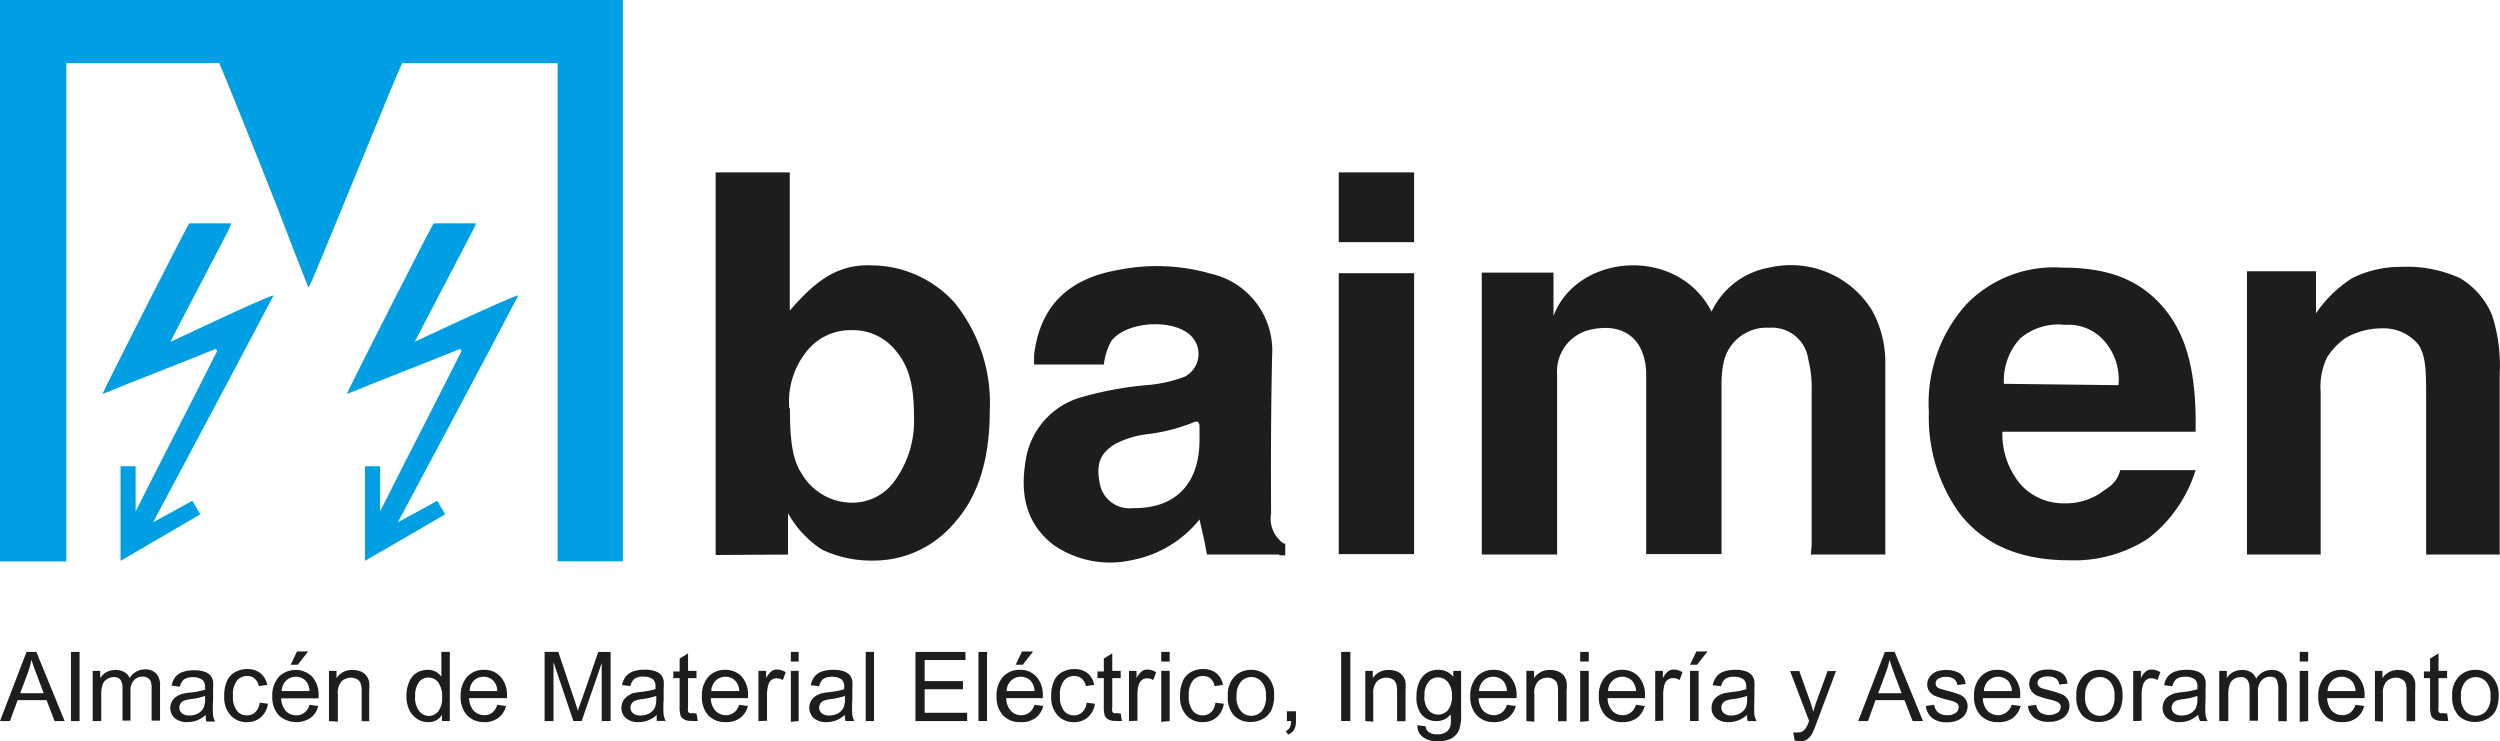 <svg xmlns="http://www.w3.org/2000/svg" viewBox="0 0 165.9 49.19"><g id="Capa_2" data-name="Capa 2"><g id="Capa_1-2" data-name="Capa 1"><path d="M20.47,19.09c-.72-1.82-1.37-3.48-2-5.15-1.2-3.08-3.77-9.45-3.92-9.75-3.06,0-7.09,0-10.15,0,0,.34,0,.31,0,.72q0,15.68,0,31.35v1H0V32.66Q0,16.75,0,.83C0,.51,0,0,0,0H.83c13.22,0,40.5,0,40.5,0V37.25H37V4.19H26.69c-.39.76-4,9.72-5.93,14.29C20.7,18.63,20.62,18.77,20.47,19.09Z" style="fill:#009fe3"/><path d="M84.91,36.8H80.1s-.07-.31-.09-.44c-.1-.56-.27-1.27-.41-1.89a7.54,7.54,0,0,1-4.44,2.69,6.61,6.61,0,0,1-5.25-1c-1.91-1.48-2.22-3.5-1.83-5.7a5.15,5.15,0,0,1,3.54-4.06,23.15,23.15,0,0,1,4.67-.86A9.2,9.2,0,0,0,78.61,25a1.7,1.7,0,0,0,.53-2.6c-1.09-1.3-4.4-1.12-5.4.24a4.38,4.38,0,0,0-.49,1.55H68.62l0-.62c.38-3.2,2.21-5.09,5.66-5.67a12.94,12.94,0,0,1,6.06.26,5.23,5.23,0,0,1,4.08,5.4c-.08,3.5-.09,7-.07,10.51a2,2,0,0,0,.84,2l.1,0v.78h-.4M79.6,29.17c0-.27,0-.55,0-.82s-.06-.49-.45-.3a12.08,12.08,0,0,1-3,.76,6.18,6.18,0,0,0-2.14.65c-1.12.67-1.28,1.48-1,2.76a2,2,0,0,0,2.16,1.5C78,33.76,79.6,32.12,79.6,29.17Z" style="fill:#1d1d1b"/><path d="M18.16,19.59c-2.56,4.88-5.34,10.06-8,15.07.86-.46,2.6-1.43,2.6-1.43l.53.9L8,37.22V30.94H9v3c1.74-3.47,3.67-7.18,5.41-10.65l-.09-.14c-2.44,1-5.1,2-7.52,3,.19-.5,5.66-11.26,5.76-11.33.61,0,2.12,0,2.78,0,0,0-.12.35-.22.54q-1.68,3.2-3.34,6.4c-.11.21-.46.89-.47.92S17.29,19.84,18.16,19.59Z" style="fill:#009fe3"/><path d="M34.4,19.59c-2.55,4.88-5.33,10.06-8,15.07.87-.46,2.61-1.43,2.61-1.43l.53.9-5.32,3.09V30.94h1v3c1.74-3.47,3.67-7.18,5.41-10.65l-.09-.14c-2.45,1-5.1,2-7.53,3,.2-.5,5.67-11.26,5.77-11.33.61,0,2.11,0,2.78,0,.05,0-.12.35-.22.54q-1.68,3.2-3.34,6.4l-.48.92S33.54,19.84,34.4,19.59Z" style="fill:#009fe3"/><path d="M52.42,27.08c0,1.93.13,3.36.74,4.28a3.88,3.88,0,0,0,3.4,2,3.45,3.45,0,0,0,2.76-1.38,6.78,6.78,0,0,0,1.33-4.4c0-2.13-.39-3.32-1.16-4.25a3.64,3.64,0,0,0-3-1.42,3.69,3.69,0,0,0-2.94,1.38,5.32,5.32,0,0,0-1.17,3.83m-4.89,9.71V11.44h4.92l0,9.17c1.51-1.73,3-3.1,5.4-3a7.47,7.47,0,0,1,5.53,2.47,10.57,10.57,0,0,1,2.34,7.19q0,4.77-2.28,7.35a7,7,0,0,1-5.49,2.58,7.7,7.7,0,0,1-3.35-.72,6.84,6.84,0,0,1-2.27-2.43V36.8Z" style="fill:#1d1d1b"/><path d="M140.58,25.56a3.85,3.85,0,0,0-1-3,3.13,3.13,0,0,0-2.53-1,3.88,3.88,0,0,0-3,.91,4.12,4.12,0,0,0-1.07,3Zm.12,5.64h5a9.17,9.17,0,0,1-3.15,4.54,9,9,0,0,1-5.23,1.44q-5,0-7.39-3.26A10.92,10.92,0,0,1,128,27.34a9.81,9.81,0,0,1,2.5-7.16,8.11,8.11,0,0,1,6.36-2.42c2.84,0,5,.69,6.64,2.57s2.27,4.45,2.2,8.32H132.88a5.17,5.17,0,0,0,1.22,3.51A3.83,3.83,0,0,0,137,33.4a4.17,4.17,0,0,0,2.34-.65C139.9,32.32,140.43,32.16,140.7,31.2Z" style="fill:#1d1d1b"/><path d="M154,26a4.41,4.41,0,0,1,.44-2.31,4.55,4.55,0,0,1,1.21-1.26,4.84,4.84,0,0,1,2.39-.64,3,3,0,0,1,2.44,1.07c.5.73.52,1.74.52,3.6V36.8l4.88,0v-12a10.75,10.75,0,0,0-.51-3.89,5.12,5.12,0,0,0-2.14-2.46,8.51,8.51,0,0,0-3.92-.74,7.2,7.2,0,0,0-3.21.74,8.3,8.3,0,0,0-2.41,2.34V18h-4.58V36.8H154Z" style="fill:#1d1d1b"/><path d="M88.84,36.77h5V18.13h-5Zm0-20.7h5V11.44h-5Z" style="fill:#1d1d1b"/><path d="M120.17,36.8h4.94s0-8.65,0-12.67a7.14,7.14,0,0,0-.88-3.53,6.33,6.33,0,0,0-6.83-2.84,5.22,5.22,0,0,0-3.82,2.92c-2.24-4.38-8.9-3.89-10.49.28V18.09H98.33v.73c0,3,0,6.09,0,9.13q0,4.13,0,8.25c0,.4,0,.6,0,.6h5s0-2.33,0-3.22c0-2.91,0-5.81,0-8.72a2.84,2.84,0,0,1,2.29-3c2.14-.44,3.51.63,3.62,2.81v.61c0,3.61,0,10.83,0,10.83v.66h5s0-7.73,0-11.25a6.75,6.75,0,0,1,.16-1.55,2.91,2.91,0,0,1,3-2.22A2.43,2.43,0,0,1,120,23.86a7.82,7.82,0,0,1,.22,2.16c0,3.38,0,6.77,0,10.15Z" style="fill:#1d1d1b"/><path d="M0,47.85l1.76-4.59h.65l1.88,4.59H3.62l-.53-1.39H1.17L.66,47.85ZM1.34,46H2.9l-.48-1.27c-.15-.39-.26-.7-.33-.95a7,7,0,0,1-.24.87Z" style="fill:#1d1d1b"/><path d="M4.71,47.85V43.26h.57v4.59Z" style="fill:#1d1d1b"/><path d="M6.15,47.85V44.52h.5V45a1.24,1.24,0,0,1,.42-.4,1.25,1.25,0,0,1,.59-.14,1.13,1.13,0,0,1,.61.15A.76.76,0,0,1,8.6,45a1.19,1.19,0,0,1,1-.58,1,1,0,0,1,.76.27,1.14,1.14,0,0,1,.26.84v2.29h-.56v-2.1a1.52,1.52,0,0,0-.05-.49.56.56,0,0,0-.2-.24.64.64,0,0,0-.34-.09.77.77,0,0,0-.58.24,1,1,0,0,0-.23.74v1.94H8.13V45.69A1,1,0,0,0,8,45.12a.53.53,0,0,0-.45-.19.84.84,0,0,0-.44.13.66.66,0,0,0-.3.37,2.05,2.05,0,0,0-.09.69v1.73Z" style="fill:#1d1d1b"/><path d="M13.66,47.44a2.22,2.22,0,0,1-.6.37,1.84,1.84,0,0,1-.62.11,1.22,1.22,0,0,1-.85-.27A.89.89,0,0,1,11.3,47a1,1,0,0,1,.11-.45.89.89,0,0,1,.29-.32,1.72,1.72,0,0,1,.41-.19,4.37,4.37,0,0,1,.5-.08,5.22,5.22,0,0,0,1-.19c0-.08,0-.13,0-.15a.67.67,0,0,0-.16-.49,1,1,0,0,0-.65-.19,1,1,0,0,0-.58.14.83.83,0,0,0-.28.49l-.55-.07a1.36,1.36,0,0,1,.24-.57,1.09,1.09,0,0,1,.5-.34,2.21,2.21,0,0,1,.76-.11,1.94,1.94,0,0,1,.69.1.82.82,0,0,1,.39.25.89.89,0,0,1,.17.38,3,3,0,0,1,0,.52v.75a6.72,6.72,0,0,0,0,1,1.19,1.19,0,0,0,.14.4h-.59A1.3,1.3,0,0,1,13.66,47.44Zm-.05-1.26a4.38,4.38,0,0,1-.92.21,2.13,2.13,0,0,0-.49.11.46.46,0,0,0-.22.19.5.5,0,0,0-.08.26.5.5,0,0,0,.17.38.73.73,0,0,0,.5.15,1.21,1.21,0,0,0,.58-.14.92.92,0,0,0,.37-.39,1.41,1.41,0,0,0,.09-.57Z" style="fill:#1d1d1b"/><path d="M17.23,46.63l.55.07a1.46,1.46,0,0,1-.47.9,1.35,1.35,0,0,1-.91.32,1.42,1.42,0,0,1-1.1-.45,1.77,1.77,0,0,1-.42-1.27,2.33,2.33,0,0,1,.18-1,1.2,1.2,0,0,1,.55-.6,1.52,1.52,0,0,1,.79-.2,1.36,1.36,0,0,1,.88.27,1.28,1.28,0,0,1,.45.78l-.55.08a.9.9,0,0,0-.28-.5.72.72,0,0,0-.48-.17.89.89,0,0,0-.69.3,1.46,1.46,0,0,0-.27,1,1.48,1.48,0,0,0,.26,1,.81.81,0,0,0,.67.31.75.75,0,0,0,.55-.21A1,1,0,0,0,17.23,46.63Z" style="fill:#1d1d1b"/><path d="M20.54,46.77l.58.08a1.41,1.41,0,0,1-.51.79,1.73,1.73,0,0,1-2.11-.17,1.78,1.78,0,0,1-.43-1.26,1.83,1.83,0,0,1,.44-1.3,1.57,1.57,0,0,1,2.21,0,1.81,1.81,0,0,1,.42,1.28v.15H18.66a1.28,1.28,0,0,0,.31.84.91.91,0,0,0,.69.29.86.86,0,0,0,.53-.17A1,1,0,0,0,20.54,46.77Zm-1.85-.91h1.85a1.07,1.07,0,0,0-.21-.63.88.88,0,0,0-.7-.32.91.91,0,0,0-.65.26A1,1,0,0,0,18.69,45.86Zm.6-1.75.42-.88h.74l-.69.88Z" style="fill:#1d1d1b"/><path d="M21.83,47.85V44.52h.5V45a1.21,1.21,0,0,1,1.06-.54,1.38,1.38,0,0,1,.55.1.89.89,0,0,1,.38.29,1,1,0,0,1,.18.41,3.45,3.45,0,0,1,0,.55v2.05H24v-2a1.55,1.55,0,0,0-.07-.51.47.47,0,0,0-.23-.27.77.77,0,0,0-.4-.11.93.93,0,0,0-.62.23,1.14,1.14,0,0,0-.26.87v1.82Z" style="fill:#1d1d1b"/><path d="M29.33,47.85v-.42a1,1,0,0,1-.93.49,1.28,1.28,0,0,1-.73-.22,1.49,1.49,0,0,1-.52-.61,2.13,2.13,0,0,1-.18-.9,2.38,2.38,0,0,1,.17-.91,1.32,1.32,0,0,1,.49-.62,1.39,1.39,0,0,1,.75-.21,1.15,1.15,0,0,1,.53.12,1.12,1.12,0,0,1,.38.33V43.26h.56v4.59Zm-1.78-1.66a1.44,1.44,0,0,0,.27,1,.82.82,0,0,0,.63.32.8.8,0,0,0,.63-.3,1.43,1.43,0,0,0,.26-.93,1.6,1.6,0,0,0-.26-1,.82.82,0,0,0-.65-.32.78.78,0,0,0-.63.31A1.5,1.5,0,0,0,27.55,46.19Z" style="fill:#1d1d1b"/><path d="M33,46.77l.58.08a1.41,1.41,0,0,1-.51.79,1.53,1.53,0,0,1-1,.28A1.51,1.51,0,0,1,31,47.47a1.74,1.74,0,0,1-.43-1.26,1.87,1.87,0,0,1,.43-1.3,1.47,1.47,0,0,1,1.12-.46,1.42,1.42,0,0,1,1.09.45,1.77,1.77,0,0,1,.43,1.28,1,1,0,0,1,0,.15H31.13a1.33,1.33,0,0,0,.31.84,1,1,0,0,0,.7.29.86.86,0,0,0,.53-.17A1.11,1.11,0,0,0,33,46.77Zm-1.85-.91H33a1.07,1.07,0,0,0-.21-.63.88.88,0,0,0-.7-.32.89.89,0,0,0-.65.26A1,1,0,0,0,31.17,45.86Z" style="fill:#1d1d1b"/><path d="M36.14,47.85V43.26h.91l1.09,3.25.22.67c0-.16.13-.41.24-.73l1.1-3.19h.82v4.59h-.59V44L38.6,47.85h-.55l-1.32-3.91v3.91Z" style="fill:#1d1d1b"/><path d="M43.6,47.44a2.12,2.12,0,0,1-.61.37,1.8,1.8,0,0,1-.62.11,1.21,1.21,0,0,1-.84-.27.86.86,0,0,1-.29-.68.88.88,0,0,1,.11-.45.89.89,0,0,1,.29-.32A1.64,1.64,0,0,1,42,46a4.79,4.79,0,0,1,.5-.08,5.35,5.35,0,0,0,1-.19v-.15a.63.63,0,0,0-.16-.49,1,1,0,0,0-.64-.19,1,1,0,0,0-.59.14.88.88,0,0,0-.28.49l-.55-.07a1.37,1.37,0,0,1,.25-.57,1.09,1.09,0,0,1,.5-.34,2.19,2.19,0,0,1,.75-.11,1.86,1.86,0,0,1,.69.1.92.92,0,0,1,.4.25.89.89,0,0,1,.17.38,3,3,0,0,1,0,.52v.75a6.72,6.72,0,0,0,0,1,1.19,1.19,0,0,0,.14.4h-.59A1.08,1.08,0,0,1,43.6,47.44Zm-.05-1.26a4.38,4.38,0,0,1-.92.21,2,2,0,0,0-.49.11.46.46,0,0,0-.22.19.42.42,0,0,0-.08.26.47.47,0,0,0,.17.38.73.73,0,0,0,.5.15,1.24,1.24,0,0,0,.58-.14.92.92,0,0,0,.37-.39,1.41,1.41,0,0,0,.09-.57Z" style="fill:#1d1d1b"/><path d="M46.22,47.34l.08.5a2.27,2.27,0,0,1-.42,0,.93.93,0,0,1-.48-.1.58.58,0,0,1-.24-.25,2.35,2.35,0,0,1-.06-.67V45h-.42v-.44h.42V43.7l.56-.34v1.16h.56V45h-.56V46.9a1,1,0,0,0,0,.31.2.2,0,0,0,.09.11.37.37,0,0,0,.2,0A1.15,1.15,0,0,0,46.22,47.34Z" style="fill:#1d1d1b"/><path d="M49.05,46.77l.58.08a1.41,1.41,0,0,1-.51.79,1.51,1.51,0,0,1-.95.28A1.53,1.53,0,0,1,47,47.47a1.78,1.78,0,0,1-.42-1.26,1.82,1.82,0,0,1,.43-1.3,1.46,1.46,0,0,1,1.12-.46,1.43,1.43,0,0,1,1.09.45,1.81,1.81,0,0,1,.42,1.28v.15H47.17a1.28,1.28,0,0,0,.31.84.93.93,0,0,0,.69.29.84.84,0,0,0,.53-.17A1,1,0,0,0,49.05,46.77Zm-1.85-.91h1.86a1.14,1.14,0,0,0-.22-.63.87.87,0,0,0-.69-.32.93.93,0,0,0-.66.26A1,1,0,0,0,47.2,45.86Z" style="fill:#1d1d1b"/><path d="M50.33,47.85V44.52h.51V45a1.35,1.35,0,0,1,.36-.46.59.59,0,0,1,.36-.11,1.12,1.12,0,0,1,.58.18l-.19.52a.84.84,0,0,0-.42-.12.57.57,0,0,0-.33.11.58.58,0,0,0-.21.31,2.29,2.29,0,0,0-.09.66v1.74Z" style="fill:#1d1d1b"/><path d="M52.48,43.9v-.64H53v.64Zm0,4V44.52H53v3.33Z" style="fill:#1d1d1b"/><path d="M56.07,47.44a2.22,2.22,0,0,1-.6.37,1.85,1.85,0,0,1-.63.11,1.21,1.21,0,0,1-.84-.27.93.93,0,0,1,.11-1.45,1.72,1.72,0,0,1,.41-.19,4.37,4.37,0,0,1,.5-.08,5.22,5.22,0,0,0,1-.19v-.15a.63.63,0,0,0-.16-.49,1,1,0,0,0-.64-.19,1,1,0,0,0-.58.14.83.83,0,0,0-.28.49l-.56-.07a1.51,1.51,0,0,1,.25-.57,1.09,1.09,0,0,1,.5-.34,2.19,2.19,0,0,1,.75-.11,2,2,0,0,1,.7.1.94.94,0,0,1,.39.25.89.89,0,0,1,.17.38,3,3,0,0,1,0,.52v.75a6.72,6.72,0,0,0,0,1,1.19,1.19,0,0,0,.14.4h-.59A1.3,1.3,0,0,1,56.07,47.44Zm0-1.26a4.38,4.38,0,0,1-.92.21,2.13,2.13,0,0,0-.49.11.46.46,0,0,0-.22.19.5.5,0,0,0-.08.26.5.5,0,0,0,.17.38.73.73,0,0,0,.5.15,1.21,1.21,0,0,0,.58-.14.92.92,0,0,0,.37-.39,1.41,1.41,0,0,0,.09-.57Z" style="fill:#1d1d1b"/><path d="M57.45,47.85V43.26H58v4.59Z" style="fill:#1d1d1b"/><path d="M60.75,47.85V43.26h3.32v.54H61.36v1.4H63.9v.54H61.36V47.3h2.82v.55Z" style="fill:#1d1d1b"/><path d="M64.93,47.85V43.26h.57v4.59Z" style="fill:#1d1d1b"/><path d="M68.65,46.77l.58.08a1.41,1.41,0,0,1-.51.79,1.53,1.53,0,0,1-1,.28,1.51,1.51,0,0,1-1.16-.45,1.78,1.78,0,0,1-.43-1.26,1.87,1.87,0,0,1,.43-1.3,1.48,1.48,0,0,1,1.13-.46,1.41,1.41,0,0,1,1.08.45,1.77,1.77,0,0,1,.43,1.28,1,1,0,0,1,0,.15H66.77a1.28,1.28,0,0,0,.31.84.91.91,0,0,0,.69.29.86.86,0,0,0,.53-.17A1,1,0,0,0,68.65,46.77Zm-1.85-.91h1.85a1.07,1.07,0,0,0-.21-.63.88.88,0,0,0-.7-.32.91.91,0,0,0-.65.26A1,1,0,0,0,66.8,45.86Zm.6-1.75.42-.88h.74l-.69.88Z" style="fill:#1d1d1b"/><path d="M72.11,46.63l.55.07a1.46,1.46,0,0,1-.47.9,1.35,1.35,0,0,1-.91.32,1.42,1.42,0,0,1-1.1-.45,1.77,1.77,0,0,1-.42-1.27,2.33,2.33,0,0,1,.18-1,1.2,1.2,0,0,1,.55-.6,1.52,1.52,0,0,1,.79-.2,1.41,1.41,0,0,1,.89.27,1.31,1.31,0,0,1,.44.78l-.55.08a.9.9,0,0,0-.28-.5.72.72,0,0,0-.48-.17.89.89,0,0,0-.69.3,1.46,1.46,0,0,0-.27,1,1.48,1.48,0,0,0,.26,1,.81.81,0,0,0,.67.31.75.75,0,0,0,.55-.21A1,1,0,0,0,72.11,46.63Z" style="fill:#1d1d1b"/><path d="M74.37,47.34l.08.5a2.37,2.37,0,0,1-.42,0,.9.9,0,0,1-.48-.1.58.58,0,0,1-.24-.25,2.35,2.35,0,0,1-.06-.67V45h-.42v-.44h.42V43.7l.56-.34v1.16h.56V45h-.56V46.9a1,1,0,0,0,0,.31.2.2,0,0,0,.09.11.36.36,0,0,0,.19,0A1.19,1.19,0,0,0,74.37,47.34Z" style="fill:#1d1d1b"/><path d="M74.92,47.85V44.52h.5V45a1.35,1.35,0,0,1,.36-.46.59.59,0,0,1,.36-.11,1.09,1.09,0,0,1,.58.18l-.19.52a.83.83,0,0,0-.41-.12.58.58,0,0,0-.34.11.71.71,0,0,0-.21.31,2.29,2.29,0,0,0-.09.66v1.74Z" style="fill:#1d1d1b"/><path d="M77.06,43.9v-.64h.56v.64Zm0,4V44.52h.56v3.33Z" style="fill:#1d1d1b"/><path d="M80.65,46.63l.56.07a1.46,1.46,0,0,1-.47.9,1.37,1.37,0,0,1-.92.32,1.4,1.4,0,0,1-1.09-.45,1.77,1.77,0,0,1-.42-1.27,2.33,2.33,0,0,1,.18-1,1.22,1.22,0,0,1,.54-.6,1.56,1.56,0,0,1,.8-.2,1.38,1.38,0,0,1,.88.27,1.22,1.22,0,0,1,.44.78l-.55.08a.9.9,0,0,0-.27-.5.72.72,0,0,0-.48-.17.86.86,0,0,0-.69.3,1.46,1.46,0,0,0-.27,1,1.43,1.43,0,0,0,.26,1,.81.81,0,0,0,.67.31.77.77,0,0,0,.55-.21A1,1,0,0,0,80.65,46.63Z" style="fill:#1d1d1b"/><path d="M81.48,46.18A1.7,1.7,0,0,1,82,44.82,1.55,1.55,0,0,1,83,44.45a1.5,1.5,0,0,1,1.12.45,1.69,1.69,0,0,1,.43,1.24,2.22,2.22,0,0,1-.19,1,1.4,1.4,0,0,1-.56.57,1.69,1.69,0,0,1-.8.2,1.49,1.49,0,0,1-1.13-.45A1.78,1.78,0,0,1,81.48,46.18Zm.58,0a1.39,1.39,0,0,0,.28,1,.89.89,0,0,0,.7.32.91.91,0,0,0,.7-.32,1.49,1.49,0,0,0,.27-1,1.34,1.34,0,0,0-.28-.93.91.91,0,0,0-1.39,0A1.38,1.38,0,0,0,82.06,46.18Z" style="fill:#1d1d1b"/><path d="M85.4,47.85V47.2H86v.65a1.2,1.2,0,0,1-.12.57.88.88,0,0,1-.4.33l-.16-.24a.56.56,0,0,0,.27-.23,1.11,1.11,0,0,0,.09-.43Z" style="fill:#1d1d1b"/><path d="M89,47.85V43.26h.61v4.59Z" style="fill:#1d1d1b"/><path d="M90.6,47.85V44.52h.5V45a1.21,1.21,0,0,1,1.06-.54,1.47,1.47,0,0,1,.56.1.92.92,0,0,1,.37.29,1,1,0,0,1,.18.41,3.45,3.45,0,0,1,0,.55v2.05h-.56v-2a1.55,1.55,0,0,0-.07-.51.47.47,0,0,0-.23-.27.77.77,0,0,0-.4-.11.93.93,0,0,0-.62.23,1.14,1.14,0,0,0-.26.87v1.82Z" style="fill:#1d1d1b"/><path d="M94.06,48.12l.55.08a.5.5,0,0,0,.19.37.9.9,0,0,0,.57.16,1,1,0,0,0,.61-.16.75.75,0,0,0,.28-.44,3,3,0,0,0,0-.72,1.15,1.15,0,0,1-.92.44,1.26,1.26,0,0,1-1.06-.5A1.9,1.9,0,0,1,94,46.16a2.08,2.08,0,0,1,.17-.87,1.37,1.37,0,0,1,.5-.63,1.39,1.39,0,0,1,.77-.21,1.19,1.19,0,0,1,1,.47v-.4h.52v2.87a2.88,2.88,0,0,1-.16,1.11,1.23,1.23,0,0,1-.5.51,1.81,1.81,0,0,1-.85.18,1.6,1.6,0,0,1-1-.26A.92.92,0,0,1,94.06,48.12Zm.47-2a1.41,1.41,0,0,0,.26,1,.82.82,0,0,0,.65.3.83.83,0,0,0,.65-.3,1.43,1.43,0,0,0,.26-.94,1.38,1.38,0,0,0-.27-.92.86.86,0,0,0-.65-.31.79.79,0,0,0-.64.31A1.31,1.31,0,0,0,94.53,46.12Z" style="fill:#1d1d1b"/><path d="M100,46.77l.59.08a1.52,1.52,0,0,1-.51.79,1.54,1.54,0,0,1-1,.28A1.51,1.51,0,0,1,98,47.47a1.74,1.74,0,0,1-.43-1.26,1.82,1.82,0,0,1,.43-1.3,1.46,1.46,0,0,1,1.12-.46,1.42,1.42,0,0,1,1.09.45,1.82,1.82,0,0,1,.43,1.28s0,.08,0,.15H98.12a1.33,1.33,0,0,0,.31.84,1,1,0,0,0,.7.29.88.88,0,0,0,.53-.17A1,1,0,0,0,100,46.77Zm-1.85-.91H100a1.14,1.14,0,0,0-.21-.63.88.88,0,0,0-.7-.32.89.89,0,0,0-.65.26A1,1,0,0,0,98.15,45.86Z" style="fill:#1d1d1b"/><path d="M101.29,47.85V44.52h.51V45a1.21,1.21,0,0,1,1.06-.54,1.42,1.42,0,0,1,.55.1.89.89,0,0,1,.38.29,1,1,0,0,1,.17.41,2.39,2.39,0,0,1,0,.55v2.05h-.57v-2a1.6,1.6,0,0,0-.06-.51.49.49,0,0,0-.24-.27.71.71,0,0,0-.39-.11.91.91,0,0,0-.62.23,1.1,1.1,0,0,0-.26.87v1.82Z" style="fill:#1d1d1b"/><path d="M104.86,43.9v-.64h.57v.64Zm0,4V44.52h.57v3.33Z" style="fill:#1d1d1b"/><path d="M108.56,46.77l.58.08a1.41,1.41,0,0,1-.51.79,1.51,1.51,0,0,1-.95.28,1.53,1.53,0,0,1-1.16-.45,1.78,1.78,0,0,1-.42-1.26,1.82,1.82,0,0,1,.43-1.3,1.46,1.46,0,0,1,1.12-.46,1.43,1.43,0,0,1,1.09.45,1.81,1.81,0,0,1,.42,1.28v.15h-2.48a1.28,1.28,0,0,0,.31.84.93.93,0,0,0,.69.29.84.84,0,0,0,.53-.17A1,1,0,0,0,108.56,46.77Zm-1.85-.91h1.86a1.14,1.14,0,0,0-.22-.63.87.87,0,0,0-.69-.32.93.93,0,0,0-.66.26A1,1,0,0,0,106.71,45.86Z" style="fill:#1d1d1b"/><path d="M109.84,47.85V44.52h.51V45a1.35,1.35,0,0,1,.36-.46.59.59,0,0,1,.36-.11,1.12,1.12,0,0,1,.58.18l-.19.52A.84.84,0,0,0,111,45a.57.57,0,0,0-.33.11.58.58,0,0,0-.21.31,2.29,2.29,0,0,0-.09.66v1.74Z" style="fill:#1d1d1b"/><path d="M112.15,44.11l.42-.88h.74l-.69.88Zm0,3.74V44.52h.57v3.33Z" style="fill:#1d1d1b"/><path d="M115.94,47.44a2.12,2.12,0,0,1-.61.37,1.8,1.8,0,0,1-.62.11,1.21,1.21,0,0,1-.84-.27.86.86,0,0,1-.29-.68.88.88,0,0,1,.11-.45.89.89,0,0,1,.29-.32,1.64,1.64,0,0,1,.4-.19,4.79,4.79,0,0,1,.5-.08,5.35,5.35,0,0,0,1-.19v-.15a.63.63,0,0,0-.16-.49,1,1,0,0,0-.64-.19,1,1,0,0,0-.59.14.88.88,0,0,0-.28.49l-.55-.07a1.25,1.25,0,0,1,.25-.57,1,1,0,0,1,.5-.34,2.15,2.15,0,0,1,.75-.11,1.86,1.86,0,0,1,.69.1.82.82,0,0,1,.39.25.79.79,0,0,1,.18.38,3,3,0,0,1,0,.52v.75a9.64,9.64,0,0,0,0,1,1.49,1.49,0,0,0,.15.4h-.59A1.08,1.08,0,0,1,115.94,47.44Zm0-1.26a4.54,4.54,0,0,1-.92.21,2,2,0,0,0-.49.11.54.54,0,0,0-.23.19.48.48,0,0,0-.07.26.47.47,0,0,0,.17.38.73.73,0,0,0,.5.15,1.17,1.17,0,0,0,.57-.14,1,1,0,0,0,.38-.39,1.41,1.41,0,0,0,.09-.57Z" style="fill:#1d1d1b"/><path d="M119.09,49.13,119,48.6a1.39,1.39,0,0,0,.32,0,.56.56,0,0,0,.3-.07.58.58,0,0,0,.18-.17A2,2,0,0,0,120,48s0-.08.06-.14l-1.27-3.33h.61l.69,1.93a7.74,7.74,0,0,1,.24.77c.07-.26.15-.51.24-.76l.71-1.94h.56l-1.27,3.38a6.85,6.85,0,0,1-.31.76,1.08,1.08,0,0,1-.35.4.78.78,0,0,1-.46.13A1.23,1.23,0,0,1,119.09,49.13Z" style="fill:#1d1d1b"/><path d="M123.31,47.85l1.77-4.59h.65l1.88,4.59h-.69l-.54-1.39h-1.92l-.5,1.39ZM124.64,46h1.55l-.48-1.27c-.14-.39-.25-.7-.32-.95a5.69,5.69,0,0,1-.25.87Z" style="fill:#1d1d1b"/><path d="M127.8,46.85l.55-.08a.8.8,0,0,0,.27.51.89.89,0,0,0,.59.18.91.91,0,0,0,.58-.16.47.47,0,0,0,.19-.37.34.34,0,0,0-.17-.3,2.07,2.07,0,0,0-.57-.19,6.51,6.51,0,0,1-.86-.27,1,1,0,0,1-.37-.32.84.84,0,0,1-.12-.45A.86.86,0,0,1,128,45a.92.92,0,0,1,.28-.31,1.21,1.21,0,0,1,.36-.17,1.86,1.86,0,0,1,.48-.06,1.82,1.82,0,0,1,.69.11,1,1,0,0,1,.44.3,1.18,1.18,0,0,1,.19.52l-.55.07a.59.59,0,0,0-.22-.4.82.82,0,0,0-.5-.14.91.91,0,0,0-.56.13.35.35,0,0,0-.16.3.36.36,0,0,0,.06.2.53.53,0,0,0,.22.15l.5.14a7.19,7.19,0,0,1,.83.26.85.85,0,0,1,.37.3.83.83,0,0,1,.14.48,1,1,0,0,1-.17.53,1,1,0,0,1-.47.38,1.59,1.59,0,0,1-.7.14,1.58,1.58,0,0,1-1-.27A1.21,1.21,0,0,1,127.8,46.85Z" style="fill:#1d1d1b"/><path d="M133.5,46.77l.59.08a1.52,1.52,0,0,1-.51.79,1.54,1.54,0,0,1-1,.28,1.51,1.51,0,0,1-1.15-.45,1.74,1.74,0,0,1-.43-1.26,1.82,1.82,0,0,1,.43-1.3,1.46,1.46,0,0,1,1.12-.46,1.42,1.42,0,0,1,1.09.45,1.81,1.81,0,0,1,.42,1.28v.15h-2.48a1.33,1.33,0,0,0,.31.84,1,1,0,0,0,.7.29.88.88,0,0,0,.53-.17A1,1,0,0,0,133.5,46.77Zm-1.85-.91h1.86a1.23,1.23,0,0,0-.21-.63.93.93,0,0,0-1.35-.06A1,1,0,0,0,131.65,45.86Z" style="fill:#1d1d1b"/><path d="M134.57,46.85l.56-.08a.74.74,0,0,0,.26.51,1.09,1.09,0,0,0,1.17,0,.47.47,0,0,0,.19-.37.34.34,0,0,0-.17-.3,2.07,2.07,0,0,0-.57-.19,6.51,6.51,0,0,1-.86-.27.87.87,0,0,1-.36-.32.77.77,0,0,1-.13-.45,1,1,0,0,1,.1-.41.92.92,0,0,1,.28-.31,1.21,1.21,0,0,1,.36-.17,1.88,1.88,0,0,1,.49-.06,1.76,1.76,0,0,1,.68.11.93.93,0,0,1,.44.3,1.18,1.18,0,0,1,.19.52l-.55.07a.58.58,0,0,0-.21-.4.84.84,0,0,0-.51-.14.91.91,0,0,0-.56.13.35.35,0,0,0-.16.3.31.31,0,0,0,.07.2.44.44,0,0,0,.21.15l.5.14a6.58,6.58,0,0,1,.83.26.85.85,0,0,1,.37.3.83.83,0,0,1,.14.48,1,1,0,0,1-.17.53,1,1,0,0,1-.47.38,1.59,1.59,0,0,1-.7.14,1.58,1.58,0,0,1-1-.27A1.21,1.21,0,0,1,134.57,46.85Z" style="fill:#1d1d1b"/><path d="M137.79,46.18a1.7,1.7,0,0,1,.51-1.36,1.55,1.55,0,0,1,1-.37,1.5,1.5,0,0,1,1.12.45,1.69,1.69,0,0,1,.43,1.24,2.22,2.22,0,0,1-.19,1,1.4,1.4,0,0,1-.56.57,1.67,1.67,0,0,1-.8.2,1.49,1.49,0,0,1-1.13-.45A1.78,1.78,0,0,1,137.79,46.18Zm.58,0a1.39,1.39,0,0,0,.28,1,.89.89,0,0,0,.7.32.91.91,0,0,0,.7-.32,1.49,1.49,0,0,0,.27-1,1.34,1.34,0,0,0-.28-.93.87.87,0,0,0-.69-.32.89.89,0,0,0-.7.32A1.38,1.38,0,0,0,138.37,46.18Z" style="fill:#1d1d1b"/><path d="M141.56,47.85V44.52h.51V45a1.23,1.23,0,0,1,.35-.46.6.6,0,0,1,.37-.11,1.06,1.06,0,0,1,.57.18l-.19.52a.83.83,0,0,0-.41-.12.52.52,0,0,0-.33.11.58.58,0,0,0-.21.31,2,2,0,0,0-.1.66v1.74Z" style="fill:#1d1d1b"/><path d="M145.87,47.44a2.22,2.22,0,0,1-.6.37,1.85,1.85,0,0,1-.63.11,1.21,1.21,0,0,1-.84-.27.89.89,0,0,1-.29-.68,1,1,0,0,1,.11-.45.89.89,0,0,1,.29-.32,1.72,1.72,0,0,1,.41-.19,4.37,4.37,0,0,1,.5-.08,5.22,5.22,0,0,0,1-.19v-.15a.67.67,0,0,0-.15-.49,1,1,0,0,0-.65-.19,1,1,0,0,0-.58.14.83.83,0,0,0-.28.49l-.55-.07a1.36,1.36,0,0,1,.24-.57,1.09,1.09,0,0,1,.5-.34,2.19,2.19,0,0,1,.75-.11,2,2,0,0,1,.7.1.94.94,0,0,1,.39.25.89.89,0,0,1,.17.38,3,3,0,0,1,0,.52v.75a6.72,6.72,0,0,0,0,1,1.19,1.19,0,0,0,.14.4H146A1.3,1.3,0,0,1,145.87,47.44Zm-.05-1.26a4.38,4.38,0,0,1-.92.21,2.13,2.13,0,0,0-.49.11.46.46,0,0,0-.22.19.5.5,0,0,0-.08.26.5.5,0,0,0,.17.38.73.73,0,0,0,.5.15,1.21,1.21,0,0,0,.58-.14.92.92,0,0,0,.37-.39,1.41,1.41,0,0,0,.09-.57Z" style="fill:#1d1d1b"/><path d="M147.27,47.85V44.52h.5V45a1.08,1.08,0,0,1,.42-.4,1.25,1.25,0,0,1,.59-.14,1.09,1.09,0,0,1,.6.15.82.82,0,0,1,.34.43,1.17,1.17,0,0,1,1-.58,1,1,0,0,1,.76.27,1.15,1.15,0,0,1,.27.84v2.29h-.56v-2.1a1.46,1.46,0,0,0-.06-.49A.54.54,0,0,0,151,45a.64.64,0,0,0-.34-.09.75.75,0,0,0-.58.24,1,1,0,0,0-.24.74v1.94h-.56V45.69a1,1,0,0,0-.14-.57.53.53,0,0,0-.45-.19.87.87,0,0,0-.44.13.69.69,0,0,0-.29.37,2.05,2.05,0,0,0-.09.69v1.73Z" style="fill:#1d1d1b"/><path d="M152.61,43.9v-.64h.56v.64Zm0,4V44.52h.56v3.33Z" style="fill:#1d1d1b"/><path d="M156.31,46.77l.58.08a1.41,1.41,0,0,1-.51.79,1.53,1.53,0,0,1-.95.28,1.51,1.51,0,0,1-1.16-.45,1.74,1.74,0,0,1-.43-1.26,1.87,1.87,0,0,1,.43-1.3,1.47,1.47,0,0,1,1.12-.46,1.42,1.42,0,0,1,1.09.45,1.77,1.77,0,0,1,.43,1.28,1,1,0,0,1,0,.15h-2.48a1.39,1.39,0,0,0,.31.84,1,1,0,0,0,.7.29.86.86,0,0,0,.53-.17A1.11,1.11,0,0,0,156.31,46.77Zm-1.85-.91h1.85a1.07,1.07,0,0,0-.21-.63.88.88,0,0,0-.7-.32.89.89,0,0,0-.65.26A1,1,0,0,0,154.46,45.86Z" style="fill:#1d1d1b"/><path d="M157.6,47.85V44.52h.5V45a1.21,1.21,0,0,1,1.06-.54,1.38,1.38,0,0,1,.55.1.89.89,0,0,1,.38.29,1.19,1.19,0,0,1,.18.41,3.45,3.45,0,0,1,0,.55v2.05h-.57v-2a1.6,1.6,0,0,0-.06-.51.49.49,0,0,0-.24-.27.71.71,0,0,0-.39-.11.91.91,0,0,0-.62.23,1.14,1.14,0,0,0-.26.87v1.82Z" style="fill:#1d1d1b"/><path d="M162.39,47.34l.08.5a2.37,2.37,0,0,1-.42,0,.9.9,0,0,1-.48-.1.58.58,0,0,1-.24-.25,2.24,2.24,0,0,1-.07-.67V45h-.41v-.44h.41V43.7l.56-.34v1.16h.57V45h-.57V46.9a1,1,0,0,0,0,.31.22.22,0,0,0,.1.11.36.36,0,0,0,.19,0A1.19,1.19,0,0,0,162.39,47.34Z" style="fill:#1d1d1b"/><path d="M162.73,46.18a1.67,1.67,0,0,1,.52-1.36,1.51,1.51,0,0,1,1-.37,1.48,1.48,0,0,1,1.12.45,1.69,1.69,0,0,1,.44,1.24,2.36,2.36,0,0,1-.19,1,1.42,1.42,0,0,1-.57.57,1.67,1.67,0,0,1-.8.2,1.51,1.51,0,0,1-1.13-.45A1.82,1.82,0,0,1,162.73,46.18Zm.58,0a1.39,1.39,0,0,0,.28,1,.93.93,0,0,0,1.4,0,1.43,1.43,0,0,0,.28-1,1.34,1.34,0,0,0-.28-.93.93.93,0,0,0-1.4,0A1.38,1.38,0,0,0,163.31,46.18Z" style="fill:#1d1d1b"/></g></g></svg>